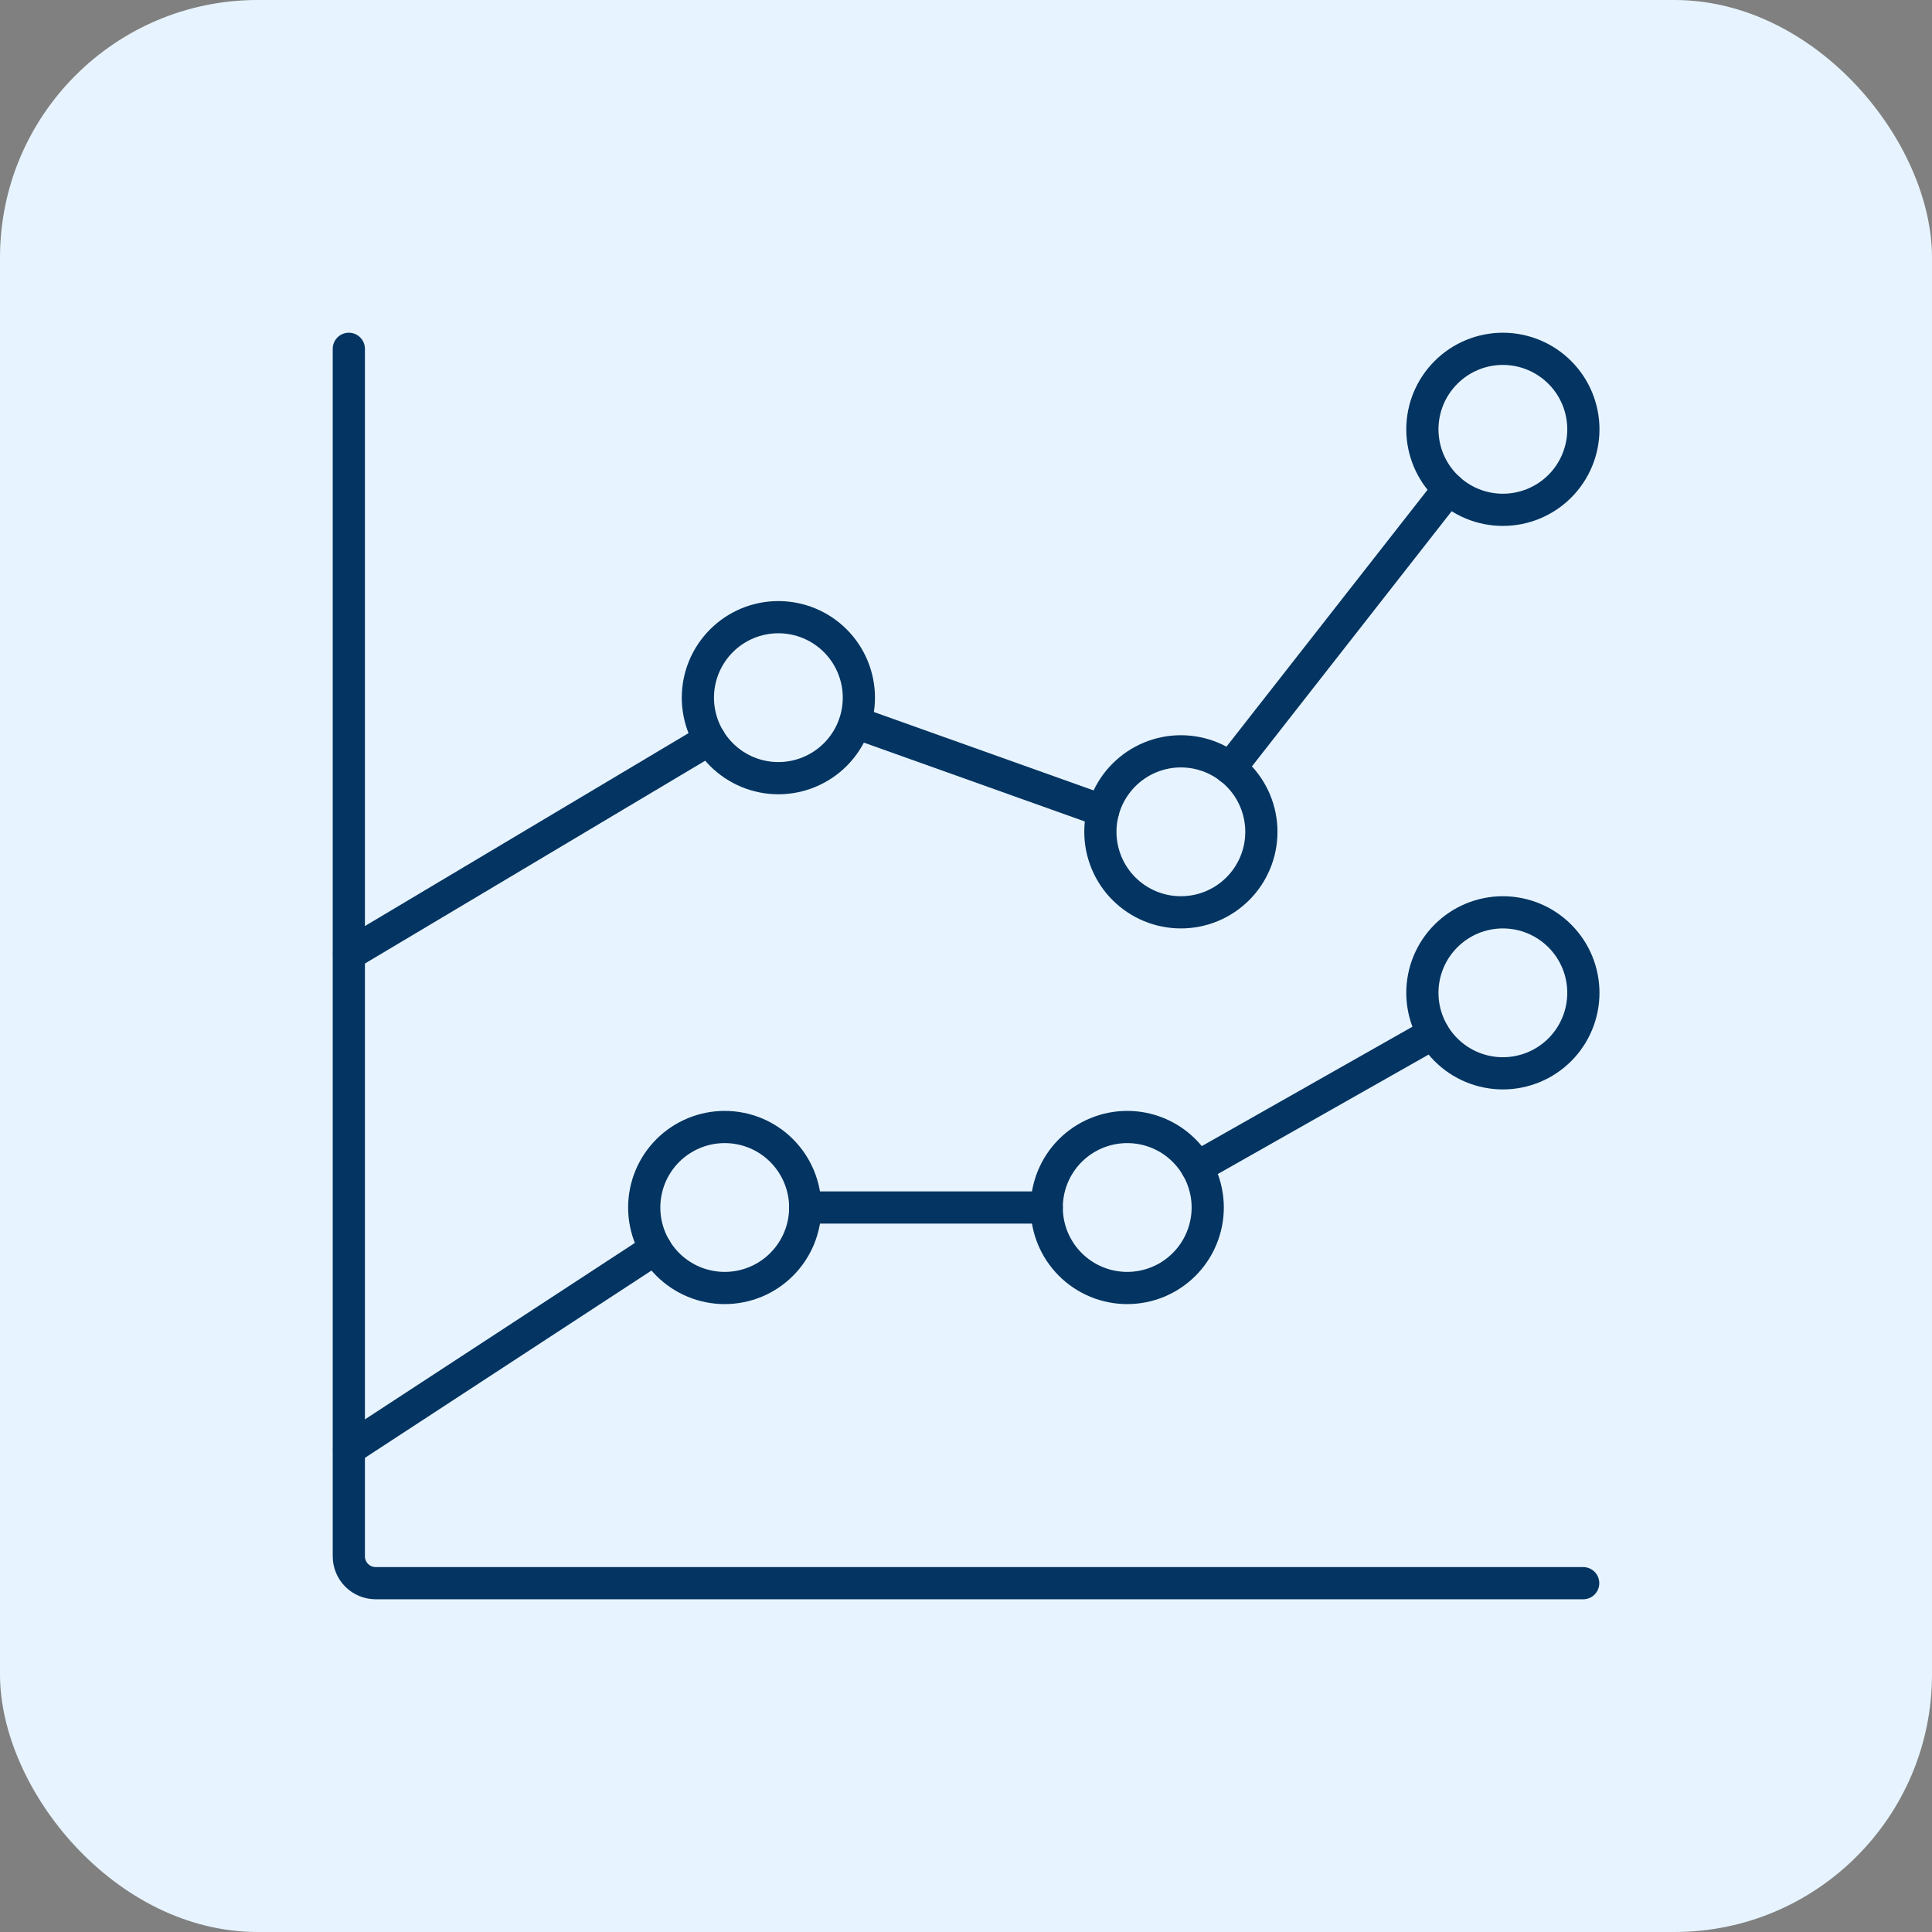 <svg width="60" height="60" viewBox="0 0 60 60" fill="none" xmlns="http://www.w3.org/2000/svg">
<rect x="0" y="0" width="60" height="60" fill="#808080" stroke="none"/>
<rect width="60" height="60" rx="8" fill="#E7F4FF"/>
<g clip-path="url(#clip0_52_96)">
<path d="M49.167 49.167H11.667C11.446 49.167 11.234 49.079 11.077 48.923C10.921 48.766 10.833 48.554 10.833 48.333V10.833" stroke="#043461" stroke-linecap="round" stroke-linejoin="round"/>
<path d="M20.007 37.5C20.007 38.163 20.27 38.799 20.739 39.268C21.208 39.737 21.844 40 22.507 40C23.17 40 23.806 39.737 24.274 39.268C24.743 38.799 25.007 38.163 25.007 37.5C25.007 36.837 24.743 36.201 24.274 35.732C23.806 35.263 23.17 35 22.507 35C21.844 35 21.208 35.263 20.739 35.732C20.27 36.201 20.007 36.837 20.007 37.5Z" stroke="#043461" stroke-linecap="round" stroke-linejoin="round"/>
<path d="M38.2 23.858L44.993 15.18" stroke="#043461" stroke-linecap="round" stroke-linejoin="round"/>
<path d="M26.562 22.437L34.258 25.183" stroke="#043461" stroke-linecap="round" stroke-linejoin="round"/>
<path d="M10.84 29.635L22.038 22.96" stroke="#043461" stroke-linecap="round" stroke-linejoin="round"/>
<path d="M37.172 36.253L44.513 32.093" stroke="#043461" stroke-linecap="round" stroke-linejoin="round"/>
<path d="M25.007 37.5H32.507" stroke="#043461" stroke-linecap="round" stroke-linejoin="round"/>
<path d="M10.84 45L20.36 38.777" stroke="#043461" stroke-linecap="round" stroke-linejoin="round"/>
<path d="M21.673 21.667C21.673 22.33 21.937 22.966 22.406 23.434C22.874 23.903 23.51 24.167 24.173 24.167C24.836 24.167 25.472 23.903 25.941 23.434C26.41 22.966 26.673 22.33 26.673 21.667C26.673 21.004 26.41 20.368 25.941 19.899C25.472 19.43 24.836 19.167 24.173 19.167C23.51 19.167 22.874 19.43 22.406 19.899C21.937 20.368 21.673 21.004 21.673 21.667Z" stroke="#043461" stroke-linecap="round" stroke-linejoin="round"/>
<path d="M34.173 25.833C34.173 26.162 34.238 26.487 34.364 26.79C34.489 27.093 34.673 27.369 34.906 27.601C35.138 27.833 35.413 28.017 35.717 28.143C36.02 28.269 36.345 28.333 36.673 28.333C37.002 28.333 37.327 28.269 37.63 28.143C37.933 28.017 38.209 27.833 38.441 27.601C38.673 27.369 38.857 27.093 38.983 26.79C39.109 26.487 39.173 26.162 39.173 25.833C39.173 25.17 38.91 24.534 38.441 24.066C37.972 23.597 37.336 23.333 36.673 23.333C36.01 23.333 35.374 23.597 34.906 24.066C34.437 24.534 34.173 25.17 34.173 25.833Z" stroke="#043461" stroke-linecap="round" stroke-linejoin="round"/>
<path d="M44.173 13.333C44.173 13.996 44.437 14.632 44.906 15.101C45.374 15.57 46.01 15.833 46.673 15.833C47.336 15.833 47.972 15.57 48.441 15.101C48.91 14.632 49.173 13.996 49.173 13.333C49.173 12.67 48.91 12.034 48.441 11.566C47.972 11.097 47.336 10.833 46.673 10.833C46.01 10.833 45.374 11.097 44.906 11.566C44.437 12.034 44.173 12.67 44.173 13.333Z" stroke="#043461" stroke-linecap="round" stroke-linejoin="round"/>
<path d="M44.173 30.833C44.173 31.496 44.437 32.132 44.906 32.601C45.374 33.07 46.01 33.333 46.673 33.333C47.336 33.333 47.972 33.07 48.441 32.601C48.91 32.132 49.173 31.496 49.173 30.833C49.173 30.17 48.91 29.534 48.441 29.066C47.972 28.597 47.336 28.333 46.673 28.333C46.01 28.333 45.374 28.597 44.906 29.066C44.437 29.534 44.173 30.17 44.173 30.833Z" stroke="#043461" stroke-linecap="round" stroke-linejoin="round"/>
<path d="M32.507 37.5C32.507 37.828 32.571 38.153 32.697 38.457C32.823 38.76 33.007 39.036 33.239 39.268C33.471 39.5 33.747 39.684 34.05 39.81C34.353 39.935 34.678 40 35.007 40C35.335 40 35.66 39.935 35.963 39.81C36.267 39.684 36.542 39.5 36.774 39.268C37.007 39.036 37.191 38.76 37.316 38.457C37.442 38.153 37.507 37.828 37.507 37.5C37.507 36.837 37.243 36.201 36.774 35.732C36.306 35.263 35.67 35 35.007 35C34.344 35 33.708 35.263 33.239 35.732C32.77 36.201 32.507 36.837 32.507 37.5Z" stroke="#043461" stroke-linecap="round" stroke-linejoin="round"/>
</g>
<defs>
<clipPath id="clip0_52_96">
<rect width="40" height="40" fill="white" transform="translate(10 10)"/>
</clipPath>
</defs>
</svg>
